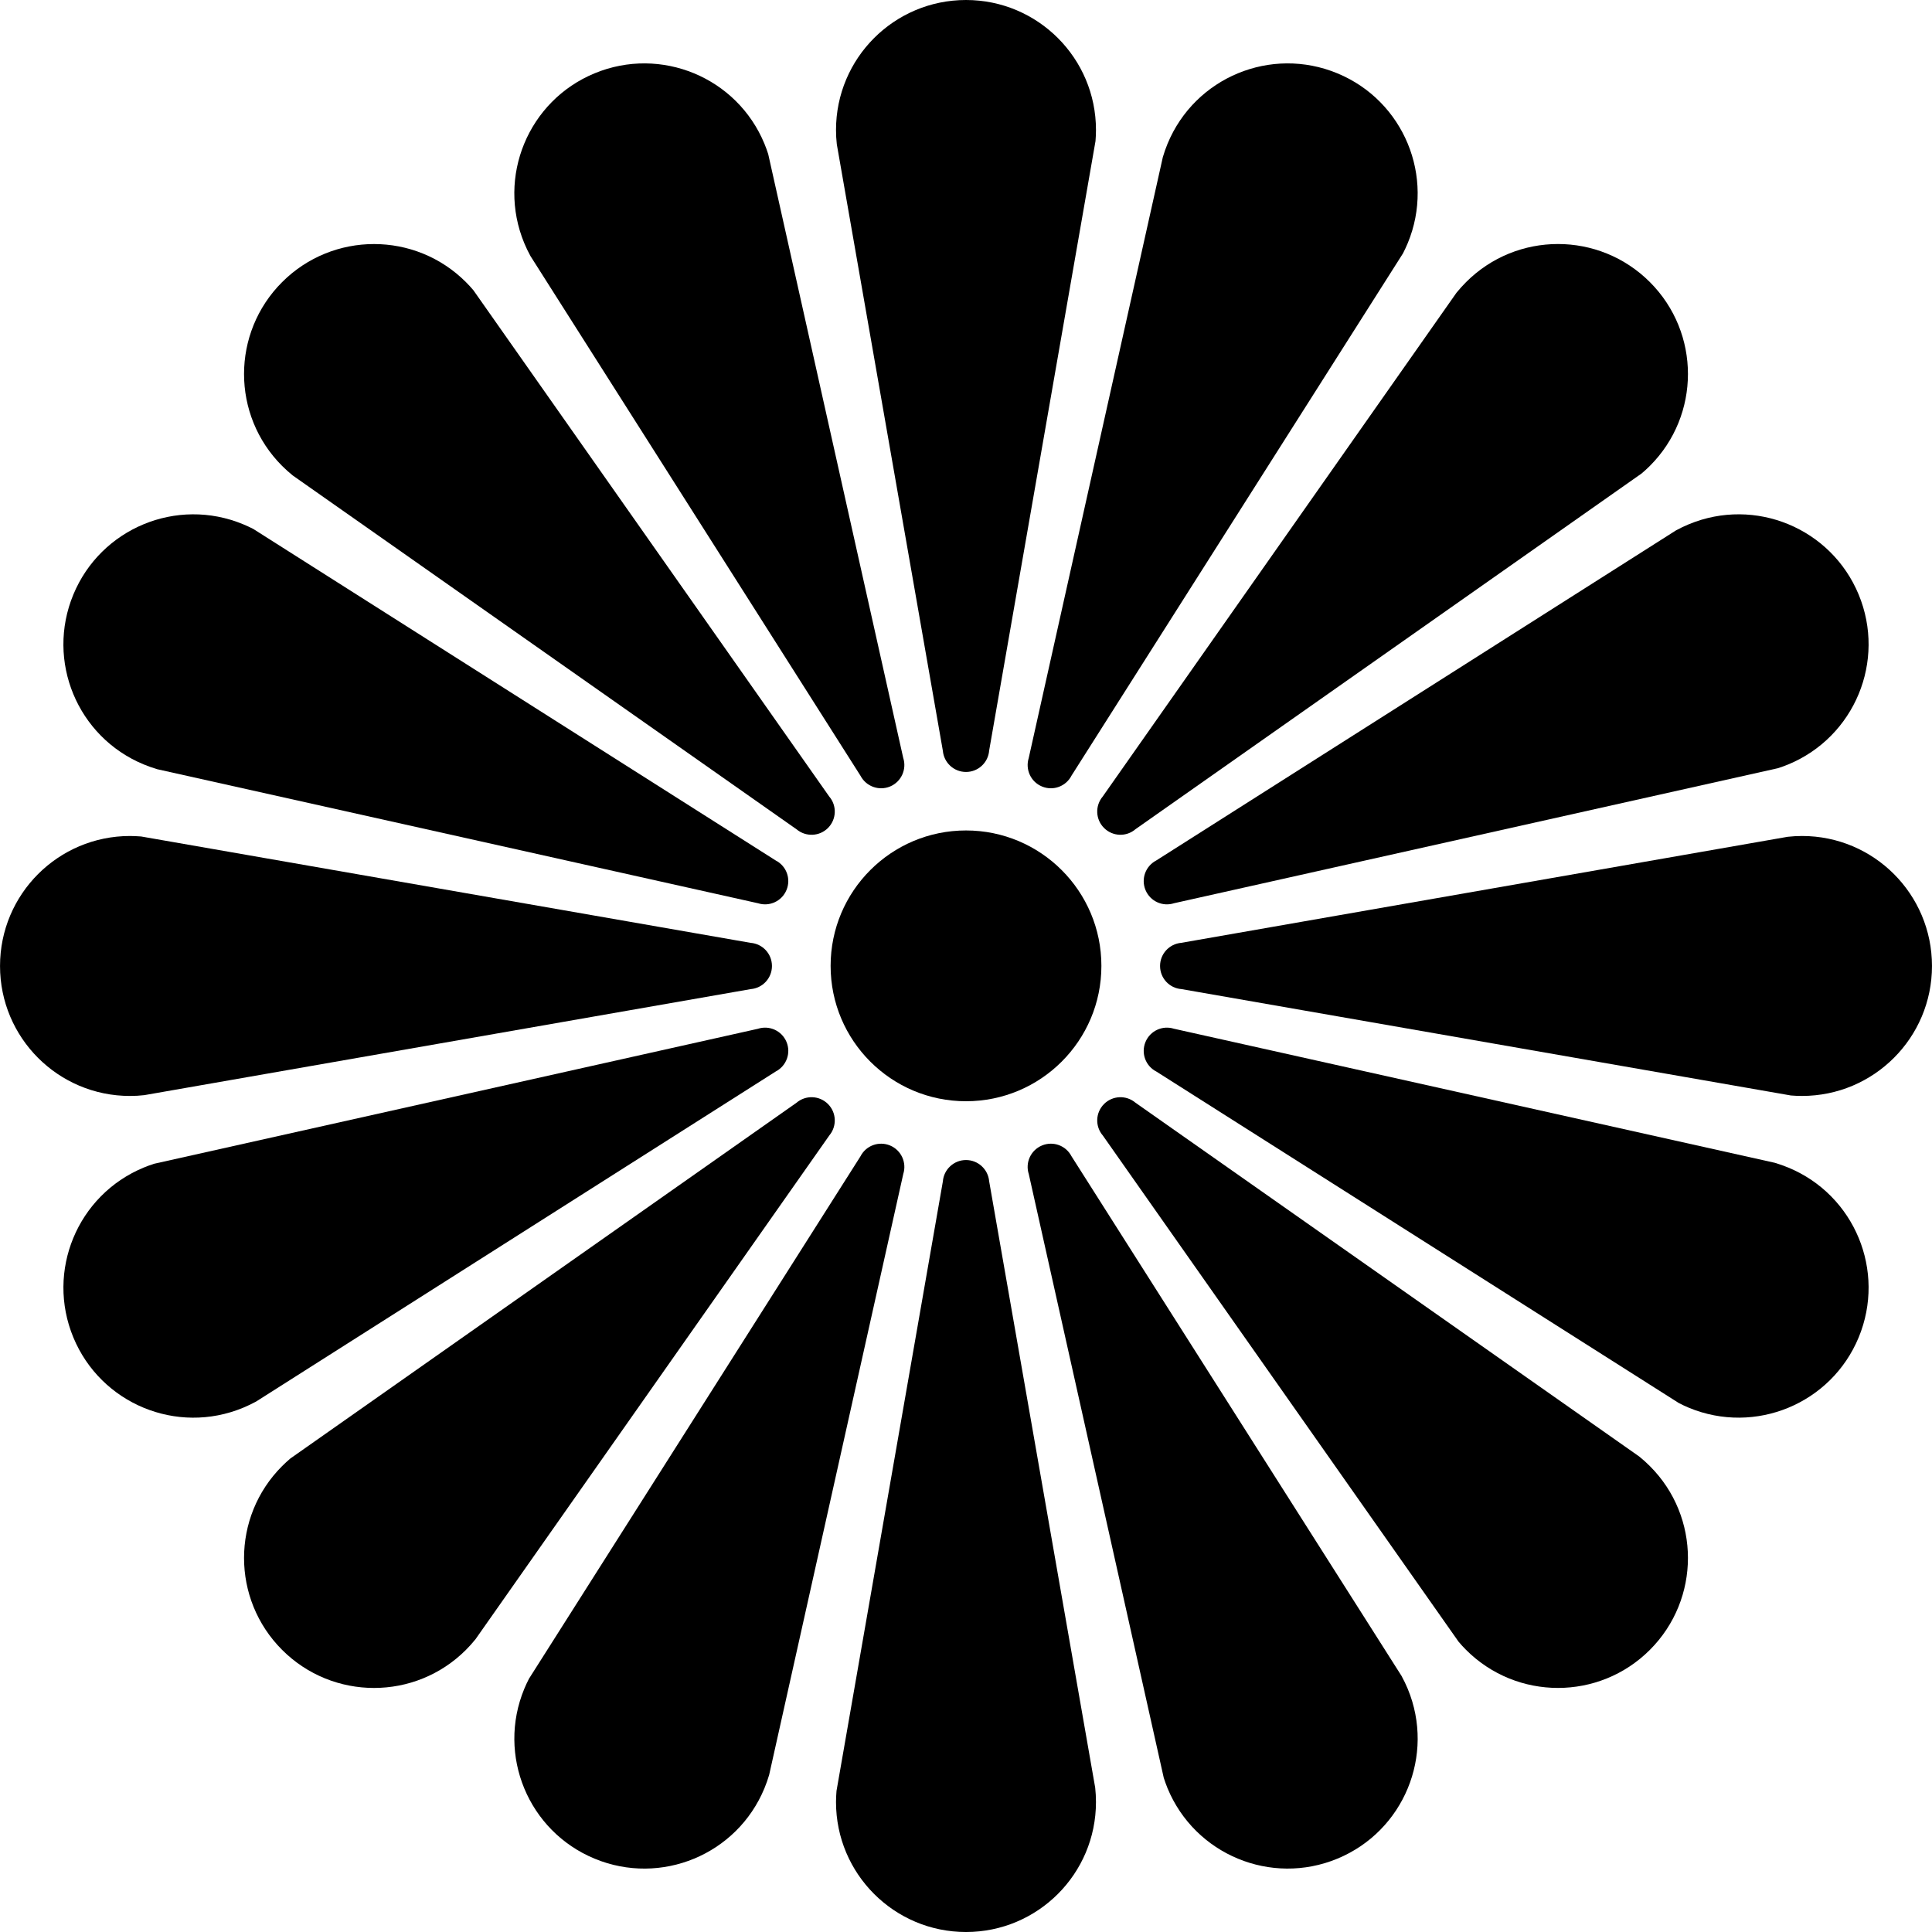 <?xml version="1.0" encoding="utf-8"?>

<!DOCTYPE svg PUBLIC "-//W3C//DTD SVG 1.1//EN" "http://www.w3.org/Graphics/SVG/1.1/DTD/svg11.dtd">

<svg height="800px" width="800px" version="1.1" id="_x32_" xmlns="http://www.w3.org/2000/svg" xmlns:xlink="http://www.w3.org/1999/xlink" 
	 viewBox="0 0 512 512"  xml:space="preserve">
<style type="text/css">
	.st0{fill:#000000;}
</style>
<g>
	<path class="st0" d="M256.001,220.08c-19.816,0-35.879,16.072-35.879,35.888c0,19.816,16.064,35.872,35.879,35.872
		c19.808,0,35.88-16.055,35.88-35.872C291.881,236.151,275.81,220.08,256.001,220.08z"/>
	<path class="st0" d="M249.867,198.96c0.272,3.152,2.91,5.618,6.134,5.618c3.241,0,5.895-2.5,6.135-5.683l28.181-161.494
		c0.086-0.977,0.127-1.97,0.127-2.956C290.445,15.42,275.021,0,256.001,0c-19.026,0-34.45,15.42-34.45,34.446
		c0,1.279,0.069,2.549,0.212,3.786L249.867,198.96z"/>
	<path class="st0" d="M140.576,67.851l87.468,137.737c1.462,2.8,4.84,4.07,7.82,2.849c2.992-1.246,4.486-4.576,3.496-7.596
		L203.587,40.854c-0.293-0.945-0.635-1.857-1.014-2.785c-7.278-17.577-27.424-25.914-44.998-18.644
		c-17.582,7.278-25.927,27.437-18.64,45.006C139.424,65.612,139.973,66.76,140.576,67.851z"/>
	<path class="st0" d="M77.594,126.013l133.52,93.774c2.418,2.027,6.033,1.913,8.304-0.358c2.292-2.296,2.406-5.944,0.326-8.353
		L125.47,76.936c-0.627-0.748-1.29-1.466-1.995-2.173c-13.449-13.45-35.26-13.45-48.71,0c-13.454,13.457-13.454,35.261,0,48.71
		C75.669,124.385,76.613,125.215,77.594,126.013z"/>
	<path class="st0" d="M38.075,202.575c1.185,0.489,2.381,0.912,3.582,1.271l159.243,35.529c3.008,0.96,6.301-0.545,7.53-3.518
		c1.246-2.996-0.045-6.399-2.89-7.84L67.116,140.172c-0.871-0.448-1.762-0.855-2.683-1.238
		c-17.573-7.286-37.719,1.067-44.997,18.636C12.149,175.147,20.494,195.297,38.075,202.575z"/>
	<path class="st0" d="M38.242,290.226l160.713-28.104c3.155-0.26,5.622-2.906,5.622-6.122c0-3.256-2.495-5.894-5.675-6.138
		L37.399,221.675c-0.98-0.081-1.966-0.114-2.955-0.13C15.418,221.562,0.006,236.965,0.006,256c0,19.019,15.412,34.447,34.438,34.439
		C35.731,290.438,36.997,290.373,38.242,290.226z"/>
	<path class="st0" d="M205.586,283.95c2.809-1.457,4.082-4.844,2.854-7.808c-1.246-3.004-4.572-4.494-7.596-3.501L40.852,308.407
		c-0.936,0.301-1.864,0.634-2.776,1.017c-17.582,7.279-25.918,27.429-18.639,45.007c7.278,17.569,27.424,25.922,44.997,18.635
		c1.185-0.497,2.328-1.034,3.427-1.636L205.586,283.95z"/>
	<path class="st0" d="M219.418,292.571c-2.288-2.288-5.931-2.394-8.344-0.325L76.935,386.524c-0.74,0.635-1.466,1.302-2.17,2.003
		c-13.454,13.45-13.454,35.252,0,48.71c13.45,13.45,35.261,13.45,48.71,0c0.904-0.912,1.755-1.856,2.536-2.825l93.774-133.52
		C221.815,298.466,221.702,294.851,219.418,292.571z"/>
	<path class="st0" d="M235.864,303.562c-2.992-1.237-6.404,0.049-7.844,2.899l-87.838,138.421c-0.448,0.871-0.868,1.767-1.246,2.679
		c-7.278,17.593,1.059,37.728,18.64,45.006c17.573,7.278,37.719-1.059,44.998-18.635c0.488-1.189,0.916-2.386,1.262-3.582
		l35.542-159.247C240.333,308.089,238.839,304.799,235.864,303.562z"/>
	<path class="st0" d="M262.137,313.047c-0.272-3.15-2.919-5.626-6.135-5.626c-3.24,0-5.894,2.508-6.134,5.675l-28.182,161.502
		c-0.085,0.977-0.126,1.962-0.134,2.964c0.008,19.018,15.424,34.439,34.45,34.439c19.027,0,34.443-15.421,34.443-34.439
		c0-1.286-0.069-2.556-0.204-3.802L262.137,313.047z"/>
	<path class="st0" d="M371.423,444.14l-87.472-137.729c-1.453-2.809-4.832-4.087-7.812-2.85c-2.992,1.246-4.494,4.56-3.498,7.596
		l35.766,159.988c0.301,0.944,0.643,1.856,1.013,2.785c7.288,17.569,27.434,25.913,45.002,18.635
		c17.586-7.278,25.93-27.428,18.644-45.006C372.571,446.38,372.025,445.239,371.423,444.14z"/>
	<path class="st0" d="M434.405,385.986L300.89,292.213c-2.418-2.036-6.033-1.913-8.304,0.358c-2.3,2.296-2.406,5.943-0.325,8.354
		l94.266,134.131c0.635,0.757,1.295,1.473,2.002,2.182c13.45,13.442,35.261,13.442,48.702,0c13.458-13.458,13.458-35.261,0-48.71
		C436.327,387.622,435.382,386.768,434.405,385.986z"/>
	<path class="st0" d="M473.924,309.424c-1.18-0.488-2.378-0.911-3.582-1.27l-159.239-35.529c-3.016-0.961-6.309,0.537-7.539,3.517
		c-1.237,2.996,0.053,6.399,2.899,7.841l138.429,87.829c0.863,0.456,1.758,0.871,2.67,1.254
		c17.585,7.279,37.728-1.066,45.006-18.635C499.847,336.844,491.51,316.703,473.924,309.424z"/>
	<path class="st0" d="M477.555,221.545c-1.286,0-2.548,0.082-3.794,0.212l-160.72,28.104c-3.146,0.277-5.622,2.914-5.613,6.138
		c0,3.24,2.495,5.895,5.675,6.122l161.506,28.194c0.969,0.09,1.954,0.114,2.947,0.123c19.019-0.008,34.439-15.42,34.439-34.439
		C511.994,236.965,496.59,221.545,477.555,221.545z"/>
	<path class="st0" d="M306.409,228.042c-2.808,1.466-4.075,4.836-2.845,7.816c1.246,3.005,4.564,4.494,7.596,3.501l159.996-35.774
		c0.928-0.292,1.856-0.635,2.768-1.01c17.578-7.294,25.923-27.428,18.644-45.006c-7.278-17.577-27.42-25.922-45.006-18.636
		c-1.173,0.488-2.328,1.034-3.42,1.636L306.409,228.042z"/>
	<path class="st0" d="M292.577,219.412c2.296,2.304,5.939,2.41,8.354,0.325l134.126-94.27c0.749-0.635,1.473-1.295,2.174-1.995
		c13.458-13.457,13.458-35.252,0.008-48.71c-13.458-13.458-35.261-13.458-48.711,0c-0.912,0.904-1.75,1.856-2.548,2.824
		l-93.761,133.52C290.179,213.534,290.302,217.149,292.577,219.412z"/>
	<path class="st0" d="M276.14,208.43c2.991,1.246,6.394-0.058,7.836-2.907l87.846-138.404c0.448-0.88,0.854-1.767,1.245-2.687
		c7.279-17.586-1.066-37.728-18.644-44.998c-17.577-7.286-37.723,1.059-45.002,18.636c-0.488,1.189-0.911,2.378-1.261,3.582
		l-35.538,159.23C271.67,203.911,273.16,207.2,276.14,208.43z"/>
</g>
</svg>